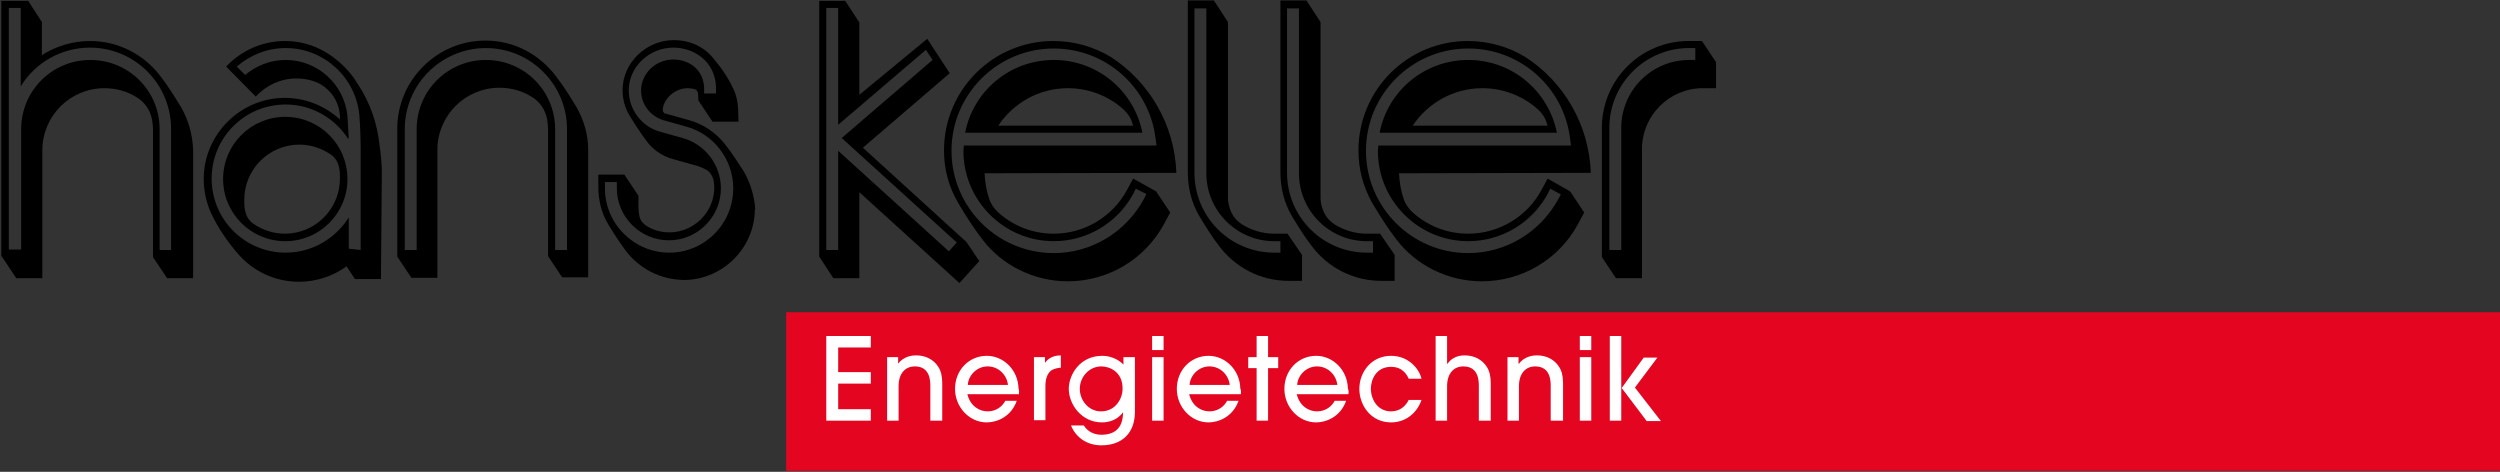 <?xml version="1.0" encoding="utf-8"?>
<!-- Generator: Adobe Illustrator 22.0.1, SVG Export Plug-In . SVG Version: 6.00 Build 0)  -->
<svg version="1.1" xmlns="http://www.w3.org/2000/svg" xmlns:xlink="http://www.w3.org/1999/xlink" x="0px" y="0px"
	 viewBox="0 0 567 107" style="enable-background:new 0 0 567 107;" xml:space="preserve">
<rect x="0" y="0" width="567" height="107" fill="#333333" stroke="none"/>
<style type="text/css">
	.st0{fill:#FFFFFF;}
	.st1{fill:#E40520;}
</style>
<g id="Typo">
	<g id="Ebene_4">
		<rect x="184.2" y="73" class="st0" width="200" height="31.2"/>
	</g>
	<g>
		<path class="st1" d="M249.8,83.1c-2.8,0-4.9,2.4-4.9,5.1c0,2.6,2,5.1,4.8,5.1c3.5,0,4.9-3.2,4.9-5
			C254.7,84.2,251.5,83.1,249.8,83.1z"/>
		<path class="st1" d="M298.7,83.1c-2.5,0-4.4,2.1-4.5,4.2h9.1C303.1,85.2,301.3,83.1,298.7,83.1z"/>
		<path class="st1" d="M224,83.1c-2.5,0-4.4,2.1-4.5,4.2h9.1C228.4,85.2,226.6,83.1,224,83.1z"/>
		<path class="st1" d="M274.3,83.1c-2.5,0-4.4,2.1-4.5,4.2h9.1C278.7,85.2,276.9,83.1,274.3,83.1z"/>
		<path class="st1" d="M178.3,70.8v36h389v-36H178.3z M197.5,78.8h-7.4v5.6h7.4V87h-7.4v5.8h7.4v2.6h-10.1V76.2h10.1V78.8z
			 M213.6,95.4H211v-7.8c0-1.1,0-4.5-3.5-4.5c-2.2,0-3.7,1.6-3.7,4.5v7.8h-2.6V81h2.5v1.5h0c1.4-1.9,3.6-1.9,4.1-1.9
			c2.2,0,4,1,5,2.6c0.6,0.9,0.9,2.1,0.9,3.7V95.4z M231.1,89.4h-11.7c0.7,2.8,2.8,3.9,4.6,3.9c2,0,3.4-1.2,4-2.4h2.6
			c-1.3,3.7-4.6,4.9-6.8,4.9c-4,0-7.2-3.5-7.2-7.6c0-4.3,3.2-7.5,7.2-7.5c3.8,0,7.1,3.2,7.2,7.4C231.2,88.5,231.1,89.2,231.1,89.4z
			 M240.5,83.4c-0.4,0-1.3,0.2-1.9,0.5c-0.8,0.5-1.5,1.6-1.5,3.6v7.8h-2.6V81h2.5v1.3h0c1.1-1.6,2.9-1.7,3.6-1.7V83.4z M257.4,93.4
			c0,4.7-2.8,7.6-7.6,7.6c-3.3,0-5.8-1.8-6.9-4.5h2.9c0.4,0.6,1.5,2.1,4,2.1c2.8,0,4.9-1.3,4.9-5.1h0c-0.5,0.7-1.9,2.3-4.8,2.3
			c-4.6,0-7.5-4.1-7.5-7.6c0-3.2,2.5-7.5,7.6-7.5c2.1,0,3.9,1,4.8,2V81h2.6V93.4z M263.9,95.4h-2.6V81h2.6V95.4z M263.9,79.4h-2.6
			v-3.2h2.6V79.4z M281.4,89.4h-11.7c0.7,2.8,2.8,3.9,4.6,3.9c2,0,3.4-1.2,4-2.4h2.6c-1.3,3.7-4.6,4.9-6.8,4.9c-4,0-7.2-3.5-7.2-7.6
			c0-4.3,3.2-7.5,7.2-7.5c3.8,0,7.1,3.2,7.2,7.4C281.5,88.5,281.5,89.2,281.4,89.4z M289.9,83.5h-2.3v11.9H285V83.5h-1.9V81h1.9
			v-4.8h2.6V81h2.3V83.5z M305.8,89.4h-11.7c0.7,2.8,2.8,3.9,4.6,3.9c2,0,3.4-1.2,4-2.4h2.6c-1.3,3.7-4.6,4.9-6.8,4.9
			c-4,0-7.2-3.5-7.2-7.6c0-4.3,3.2-7.5,7.2-7.5c3.8,0,7.1,3.2,7.2,7.4C305.9,88.5,305.9,89.2,305.8,89.4z M315.5,93.3
			c2,0,3.3-1.2,4-2.6h2.9c-1.1,3.2-3.8,5.1-6.9,5.1c-4.6,0-7.2-3.9-7.2-7.6c0-3.9,2.8-7.5,7.2-7.5c4,0,6.4,3,6.9,5.2h-2.9
			c-0.4-0.9-1.4-2.7-4-2.7c-3.4,0-4.6,2.9-4.6,5.1C311,90.7,312.5,93.3,315.5,93.3z M338,95.4h-2.6v-7.8c0-1.1,0-4.5-3.5-4.5
			c-2.2,0-3.7,1.6-3.7,4.5v7.8h-2.6V76.2h2.6v6.3h0.1c1.3-1.9,3.4-1.9,3.9-1.9c2.2,0,4,1,5,2.6c0.6,0.9,0.9,2.1,0.9,3.7V95.4z
			 M354.3,95.4h-2.6v-7.8c0-1.1,0-4.5-3.5-4.5c-2.2,0-3.7,1.6-3.7,4.5v7.8h-2.6V81h2.5v1.5h0.1c1.4-1.9,3.6-1.9,4.1-1.9
			c2.2,0,4,1,5,2.6c0.6,0.9,0.9,2.1,0.9,3.7V95.4z M360.9,95.4h-2.6V81h2.6V95.4z M360.9,79.4h-2.6v-3.2h2.6V79.4z M367.7,95.4h-2.6
			V76.2h2.6v11.7V95.4z M373.4,95.4l-5.6-7.4l5-6.9h3.1l-5.1,6.8l5.9,7.6H373.4z"/>
	</g>
</g>
<g id="Logo">
	<path d="M292,53h-3c-2.7,0-5.2-0.8-7.3-2.1c-1.2-0.8-2.2-1.9-2.7-3.4c-0.3-0.8-0.5-1.8-0.5-2.6l0,0c0-0.3,0-0.6,0-0.9v-39l-3.2-4.9
		h-5.9v39v0c0,3.6,0.9,7,2.6,9.9l0,0c1.4,2.3,2.8,4.6,4.5,6.8l0,0c3.6,4.8,9.3,7.9,15.8,7.9h3v-5.9L292,53z M290.4,57.3h-1.4
		c-10,0-18.1-8.1-18.1-18.1V1.9h2.7v37.4c0,8.5,6.9,15.4,15.4,15.4h1.4V57.3z"/>
	<path d="M313,53h-3c-2.7,0-5.2-0.8-7.3-2.1c-1.2-0.8-2.2-1.9-2.7-3.4c-0.3-0.8-0.5-1.8-0.5-2.6c0-0.3,0-0.6,0-0.9v-39l-3.2-4.9
		h-5.9v39v0c0,3.6,0.9,7,2.6,9.9h0c1.4,2.3,2.8,4.6,4.5,6.8l0,0c3.6,4.8,9.3,7.9,15.8,7.9h3v-5.9L313,53z M311.4,57.3H310
		c-10,0-18.1-8.1-18.1-18.1V1.9h2.7v37.4c0,8.5,6.9,15.4,15.4,15.4h1.4V57.3z"/>
	<g>
		<polygon points="99.3,63.1 99.3,63.1 99.3,63.1 		"/>
		<polygon points="133.4,34.1 133.4,34.1 133.4,34.1 		"/>
		<path d="M130.7,24.2c-1.4-2.3-2.9-4.7-4.6-6.9l0,0c-3.7-4.9-9.4-8.1-16-8.1c-11,0-20,9-20,20l0,29l3.2,4.8h5.9v-29
			c0-7.8,6.3-14.1,14.1-14.1c2.6,0,5.1,0.7,7.2,2l0,0c1.9,1.1,3.2,3,3.6,5.2c0,0,0.2,1.4,0.2,2.1v29l0-0.1l3.2,4.8h5.9v-29
			C133.4,30.5,132.4,27.2,130.7,24.2L130.7,24.2z M125.9,56.7V29.3c0-8.7-7-15.7-15.7-15.7c-8.7,0-15.7,7-15.7,15.7v27.4h-2.7V29.3
			c0-10.2,8.3-18.4,18.4-18.4c10.2,0,18.4,8.3,18.4,18.4l0,27.4L125.9,56.7z"/>
	</g>
	<path d="M386,9.3l-3,0c-10.9,0-19.7,8.8-19.7,19.7v29.3l3.2,4.8l5.9,0V33.8c0-7.6,6.2-13.8,13.8-13.8h3v-5.9L386,9.3z M384.5,13.6
		h-1.4c-8.5,0-15.4,6.9-15.4,15.4v27.7H365V29c0-10,8.1-18.1,18.1-18.1h1.4V13.6z"/>
	<path d="M41,24.2L41,24.2c-1.4-2.3-2.9-4.7-4.6-6.9l0,0c-3.7-4.9-9.5-8-16-8c-3.9,0-7.8,1.2-10.9,3.2c0-3.8,0-7.5,0-7.5L6.4,0.2
		H0.3l0,57.8l3.4,5.1h5.9v-29c0-7.8,6.3-14.1,14.1-14.1c2.6,0,5.1,0.7,7.2,2l0,0c1.9,1.1,3.2,3,3.6,5.2c0,0,0.2,1.4,0.2,2.1v29
		l3.2,4.8h5.9l0-29C43.7,30.5,42.7,27.1,41,24.2z M38.9,56.7h-2.7l0-27.4c0-8.7-7-15.7-15.7-15.7c-8.7,0-15.7,7-15.7,15.7v27.3H2
		V1.8h2.7c0,0,0,10.8,0,17.8c3.2-5.3,9.1-8.8,15.7-8.8c10.2,0,18.4,8.3,18.4,18.4V56.7z"/>
	<g>
		<path d="M259.1,30.1c-1.9-9.5-10.2-16.5-20.1-16.5c-10,0-18.3,7.1-20.1,16.5C220.5,30.1,256.2,30.1,259.1,30.1z M226.4,28.5
			c3.4-5.1,9.2-8.5,15.8-8.5c4.9,0,9.5,1.9,12.8,5h0c0.7,0.7,1.4,1.6,1.7,2.6c0.1,0.3,0.2,0.6,0.3,0.9v0
			C252.6,28.5,235.7,28.5,226.4,28.5L226.4,28.5z"/>
		<path d="M257,40.5l-1.4,2.6c-3.3,6.1-9.7,9.9-16.6,9.9c-5,0-9.5-1.9-12.9-5.1c-0.7-0.7-1.3-1.6-1.7-2.6c0,0,0-0.1,0-0.1
			c-0.7-1.9-1-3.9-1.1-5.9c3.8,0,43.5-0.1,43.5-0.1c-0.4-11-6.2-20.7-14.9-26.3v0c-3.8-2.3-8.3-3.6-13-3.6v0
			c-13.7,0-24.8,11.1-24.8,24.8l0,0l0,0c0,4.4,1.1,8.3,3.2,11.9h0c2.1,3.6,3.9,6.2,5.5,8.3l0,0c4.4,5.8,11.6,9.5,19.4,9.5
			c9.1,0,17.5-5,21.8-13l1.4-2.6l-3.2-4.8L257,40.5z M259.4,45.2c-4.1,7.5-11.9,12.2-20.4,12.2c-12.8,0-23.2-10.4-23.2-23.2
			c0-12.8,10.4-23.2,23.2-23.2c11.8,0,21.7,8.8,23.1,20.5l0.2,1.5c0,0-42.6,0-43.7,0c0,0.4-0.1,0.8-0.1,1.2
			c0,11.3,9.2,20.5,20.5,20.5c7.5,0,14.4-4.1,18-10.7l0.6-1.2L260,44L259.4,45.2z"/>
	</g>
	<g>
		<path d="M351,40.5l-1.4,2.6c-3.3,6.1-9.7,9.9-16.6,9.9c-5,0-9.5-1.9-12.9-5.1c-0.7-0.7-1.3-1.6-1.7-2.6c0,0,0-0.1,0-0.1
			c-0.7-1.9-1-3.9-1.1-5.9c3.8,0,43.5-0.1,43.5-0.1c-0.4-11-6.2-20.7-14.9-26.3v0c-3.8-2.3-8.3-3.6-13-3.6v0
			c-13.7,0-24.8,11.1-24.8,24.8l0,0l0,0c0,4.4,1.1,8.3,3.1,11.9l0,0c1.7,2.8,3.4,5.6,5.5,8.3l0,0c4.4,5.8,11.6,9.5,19.4,9.5
			c9.1,0,17.5-5,21.8-13l1.4-2.6l-3.2-4.8L351,40.5z M353.4,45.2c-4.1,7.5-11.9,12.2-20.4,12.2c-12.8,0-23.2-10.4-23.2-23.2
			c0-12.8,10.4-23.2,23.2-23.2c11.8,0,21.7,8.8,23.1,20.5l0.2,1.5c0,0-42.6,0-43.7,0c0,0.4-0.1,0.8-0.1,1.2
			c0,11.3,9.2,20.5,20.5,20.5c7.5,0,14.4-4.1,18-10.7l0.6-1.2l2.4,1.3L353.4,45.2z"/>
		<path d="M353.1,30.1c-1.9-9.5-10.2-16.5-20.1-16.5c-10,0-18.3,7.1-20.1,16.5C314.5,30.1,350.2,30.1,353.1,30.1z M320.4,28.5
			c3.4-5.1,9.2-8.5,15.8-8.5c4.9,0,9.5,1.9,12.8,5c0.7,0.7,1.4,1.6,1.7,2.6c0.1,0.3,0.2,0.6,0.3,0.9v0
			C346.7,28.5,329.7,28.5,320.4,28.5L320.4,28.5z"/>
	</g>
	<path d="M168.7,38.9c-1.3-2-2.7-4.2-4.2-6.1v0c-2.1-2.7-5-4.7-8.4-5.6c0,0-5-1.4-5-1.4c0,0-0.1,0-0.1,0l0,0c-0.1,0-0.3-0.1-0.4-0.2
		c-0.2-0.2-0.3-0.5-0.3-0.8c0.3-2.6,2.9-4.8,5.7-4.8c0.5,0,1,0.1,1.5,0.2c0.3,0.1,0.6,0.3,0.7,0.6c0,0.1,0.1,0.2,0.1,0.3l0,0
		l0.1,1.7l3.2,4.8h5.9l-0.1-3c-0.1-1.6-0.4-3.1-1.1-4.5c-0.6-1.3-1.3-2.5-2.1-3.7c-0.8-1.2-1.7-2.3-2.6-3.4v0
		c-2-2.4-5.1-3.9-8.8-3.9c-6.3,0-11.6,5.2-11.6,11.3c0,2,0.5,3.9,1.4,5.5l0,0c1.2,2,2.5,4,3.9,5.9c1.5,2.1,3.6,3.6,6.2,4.3
		c0,0,5,1.4,5,1.4c0.9,0.2,1.7,0.6,2.5,1c0.7,0.4,1.2,1.1,1.5,1.9c0.1,0.3,0.2,0.6,0.2,0.9h0c0,0.4,0.1,0.8,0.1,1.2
		c0,5.6-4.6,10.2-10.2,10.2c-2,0-4-0.6-5.5-1.7h0c-0.7-0.5-1.2-1.3-1.3-2.1l0,0c-0.1-0.6-0.2-1.2-0.2-1.8h0v-2.7l-3.2-4.8h-5.9v2.7
		h0c0,3.1,0.7,6,2.2,8.5h0c1.2,2,2.5,4,3.9,5.9l0,0c3.1,4.2,8,6.8,13.6,6.8c8.7-0.2,15.8-7.4,15.8-16.1l0.1,0.1
		C171.1,44.5,170.2,41.5,168.7,38.9z M151.8,57.3c-8,0-14.6-6.5-14.6-14.6l0-1.4h2.7v1.4c0,6.5,5.3,11.8,11.8,11.8
		c6.5,0,11.8-5.3,11.8-11.8c0-5.3-3.6-10-8.7-11.4c0,0-5-1.4-5-1.4c-4.2-1.1-7.2-5-7.2-9.4c0-5.3,4.6-9.7,10.1-9.7
		c4.7,0,9.5,3.1,9.7,9l0,1.4l-2.7,0l0-1.3c-0.2-4.4-3.7-6.4-7-6.4c-4,0-7.3,3.2-7.3,7c0,3.2,2.1,5.9,5.2,6.8c0,0,5,1.4,5,1.4
		c6.3,1.7,10.7,7.5,10.7,14C166.3,50.8,159.8,57.3,151.8,57.3z"/>
	<path d="M222.1,59.2l-2.9-4.3l-23.5-21.4l0,0l19.7-16.9l-5.1-7.8l-15.4,12.7V5.1l-3.2-4.9h-5.9v58l3.2,4.9l5.9,0l0-19.5l22.7,20.6
		L222.1,59.2z M215.2,57l-25.1-22.8v22.5h-2.7V1.8l2.7,0v26.5l19.9-17l1.5,2.3l-20.6,17.7L217,55L215.2,57z"/>
	<g>
		<path d="M64.7,26.5c-7.8,0-14.1,6.3-14.1,14.1c0,7.8,6.3,14.1,14.1,14.1s14.1-6.3,14.1-14.1C78.8,32.8,72.5,26.5,64.7,26.5z
			 M75.1,35.1c1,0.7,1.6,1.8,1.8,2.9l0,0c0.2,0.8,0.2,1.6,0.2,2.5c0,6.9-5.6,12.5-12.5,12.5c-2.7,0-5.2-0.9-7.2-2.3h0
			c-1-0.7-1.6-1.8-1.8-2.9l0,0c-0.2-0.8-0.2-1.6-0.2-2.5c0-6.9,5.6-12.5,12.5-12.5C70.6,32.8,73.1,33.7,75.1,35.1L75.1,35.1z"/>
		<path d="M86.6,38.9c0-1.5-0.2-3.7-0.5-5.8h0c-0.5-4.9-2.1-9.8-5-14.1c-0.3-0.5-0.6-0.9-0.9-1.4c-3.6-4.8-9-8.3-15.5-8.3
			c-5.3,0-10,2.2-13.4,5.8l6.7,6.8c2.3-2.5,5.6-4.1,9.2-4.1c1.4,0,2.7,0.2,3.9,0.6h0c1.2,0.4,2.3,1,3.3,2c1.9,1.8,2.8,4.3,2.7,6.7
			c-3.3-3-7.7-4.9-12.5-4.9c-10.1,0-18.4,8.3-18.4,18.4c0,2.7,0.6,5.3,1.6,7.6h0c0.8,1.7,1.8,3.5,2.9,5.1c1,1.5,2.1,2.9,3.3,4.3
			c3.4,3.9,8.3,6.3,13.8,6.3c4,0,7.8-1.3,10.8-3.5l1.9,2.9h5.9L86.6,38.9z M81.8,34.1l0,22.6l-2.7-0.3v-7.1c-3,4.8-8.3,8-14.3,8
			c-9.3,0-16.8-7.5-16.8-16.8c0-9.3,7.5-16.8,16.8-16.8c5.9,0,11.1,3.1,14.1,7.7l0.2,0c-0.1-1.7-0.2-3.4-0.3-5.1v0
			c-0.7-7.1-6.7-12.7-14-12.7c-3.5,0-6.7,1.3-9.2,3.4l-1.9-1.9c3-2.6,6.9-4.2,11.1-4.2c8.7,0,15.9,6.7,16.7,15.2h0
			C81.7,28.7,81.8,31.4,81.8,34.1L81.8,34.1z"/>
	</g>
</g>
</svg>
